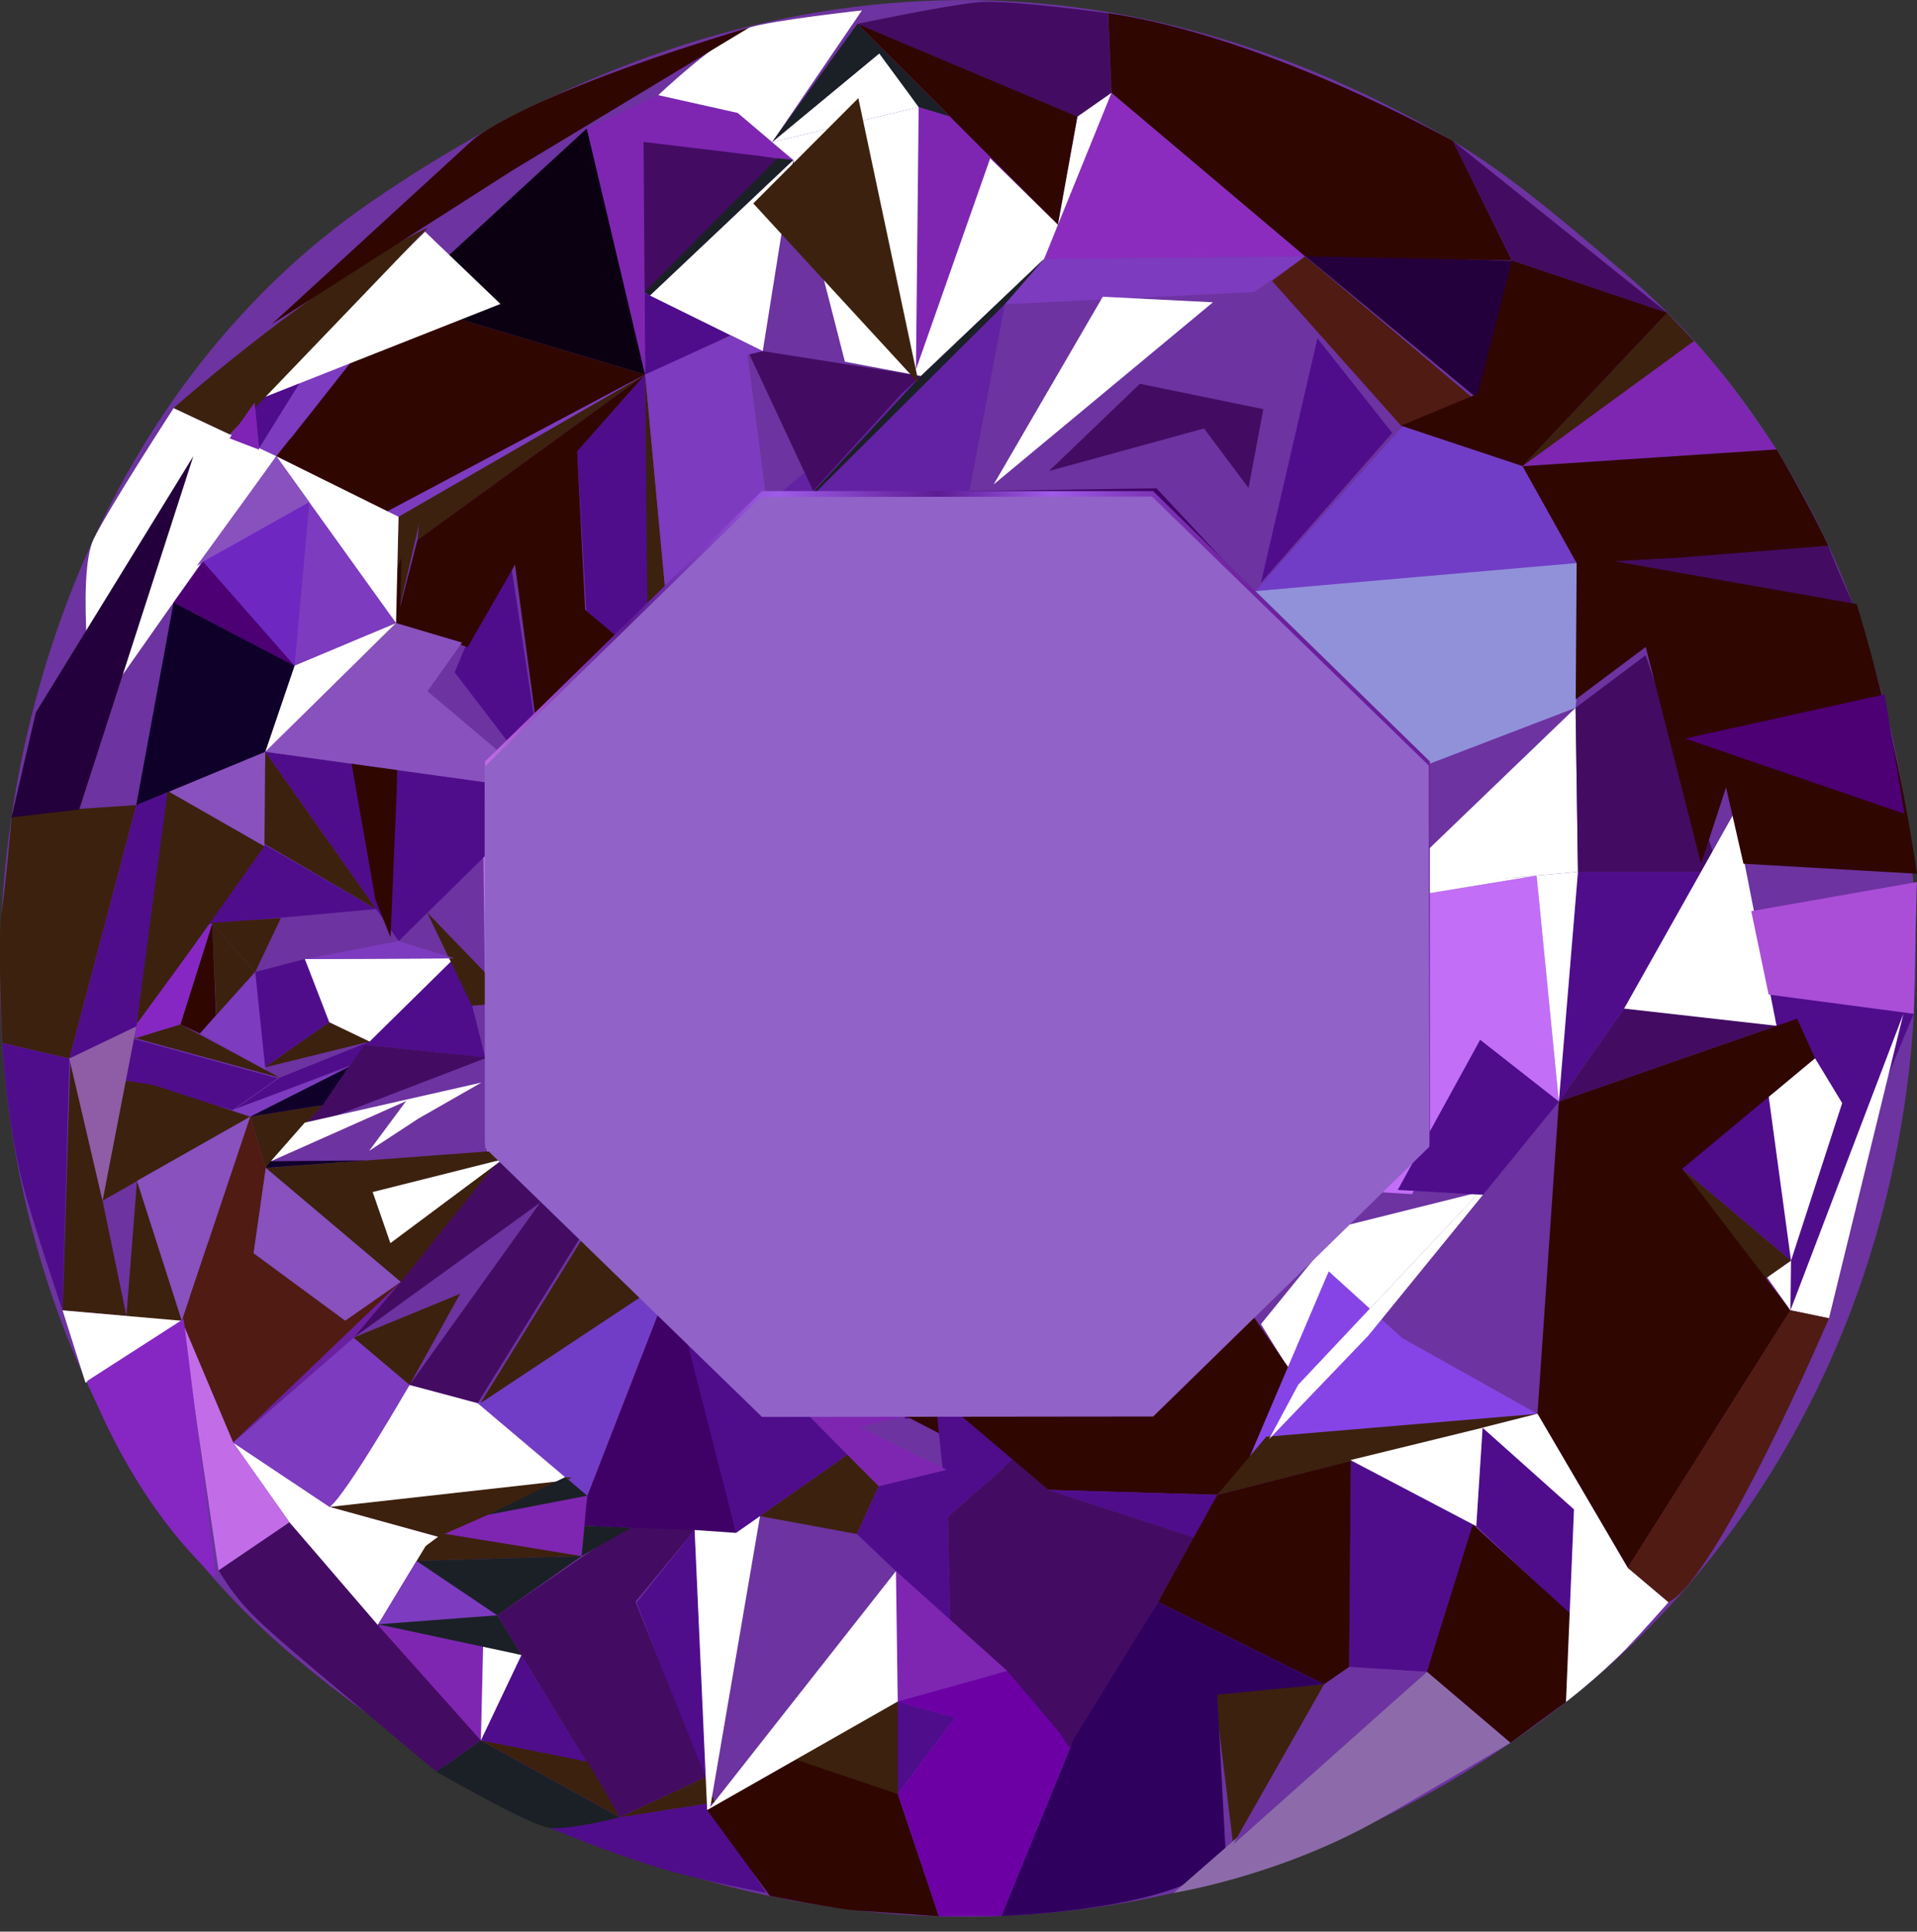 <?xml version="1.0" encoding="UTF-8"?> <svg xmlns="http://www.w3.org/2000/svg" width="128" height="129" viewBox="0 0 128 129" fill="none"><rect x="0" y="0" width="128" height="129" fill="#333333" stroke="none"/><path d="M103.98 114.121C78.756 133.466 46.079 132.895 19.505 110.531C-9.008 86.521 -5.402 34.318 24.68 13.549C47.965 -2.524 72.827 -4.787 97.033 9.433C100.797 11.643 104.765 15.077 108.446 18.207C134.884 40.675 135.345 90.067 103.98 114.121Z" fill="#6D33A0"></path><path d="M57.975 68.356L95.471 50.999L105.202 47.269L106.152 37.403L83.825 39.465L57.975 68.356Z" fill="#9191DA"></path><path d="M93.972 28.132L83.826 39.473L105.271 37.604L101.658 31.128C101.658 31.128 95.458 27.583 93.964 28.132H93.972Z" fill="#723DC6"></path><g style="mix-blend-mode:screen"><path d="M64.771 32.797L77.217 32.612L83.629 39.473L57.975 68.356L64.771 32.797Z" fill="#400166"></path></g><path d="M43.395 40.237L67.087 20.321L58.043 68.289L43.395 40.237Z" fill="#6322A4"></path><path d="M58.202 68.423L32.201 51.281L43.395 40.237L58.202 68.423Z" fill="#501B13"></path><path d="M32.526 76.931L57.87 68.089L32.201 51.281L32.526 76.931Z" fill="#C26EF7"></path><path d="M44.028 87.508L32.51 76.634L58.134 67.815L44.028 87.508Z" fill="#3C210E"></path><path d="M51.971 86.699L52.205 76.263L45.371 85.713L51.971 86.699Z" fill="#7D3BBF"></path><path d="M51.971 86.699L57.975 80.15L58.043 68.289L52.205 76.263L51.971 86.699Z" fill="#2E0960"></path><path d="M63.949 91.988L69.516 85.965L66.099 79.267L58.043 68.289L51.971 86.699L63.949 91.988Z" fill="#4F0D8C"></path><path d="M58.669 94.324L50.666 94.228L57.975 80.15L66.099 94.324H58.669Z" fill="#7237AB"></path><path d="M74.071 79.415L72.88 94.361L60.434 94.732L58.133 67.815L74.071 79.415Z" fill="#4C0074"></path><path d="M82.912 66.19L71.19 76.656L58.133 67.815L82.912 66.19Z" fill="white"></path><path d="M80.129 62.163L58.133 67.815L82.912 66.19L80.129 62.163Z" fill="#3C210E"></path><path d="M102.6 58.476L80.129 62.163L87.099 79.311L94.295 79.749L98.828 69.446L104.086 73.57L102.6 58.476Z" fill="#C26EF7"></path><path d="M105.203 47.269L105.361 58.224L92.613 59.381L105.203 47.269Z" fill="white"></path><path d="M38.453 101.868L49.149 102.372L45.001 85.016L38.453 101.868Z" fill="#400166"></path><path d="M98.799 79.608L86.684 92.477L84.195 88.427L89.475 81.937L98.799 79.608Z" fill="white"></path><path d="M87.317 93.197L81.283 99.828L70.021 99.502L60.434 94.547L75.143 93.99L80.551 83.354L87.317 93.197Z" fill="#300600"></path><path d="M82.061 66.902L87.1 79.311L80.552 83.354L74.835 80.254L71.191 76.656L82.061 66.902Z" fill="#8C49CD"></path><path d="M58.736 68.215L73.257 90.096L75.346 80.187L74.26 79.267L58.736 68.215Z" fill="#300600"></path><path d="M98.753 26.7L86.918 16.917L101.001 17.428L98.753 26.7Z" fill="#23003B"></path><path d="M87.145 17.124L74.216 6.199L69.721 17.288L87.145 17.124Z" fill="#8C2CBF"></path><path d="M67.088 20.321L69.72 17.288L87.145 17.124L83.743 19.505L67.088 20.321Z" fill="#7D3BBF"></path><path d="M99.107 27.227L93.548 28.428L84.941 18.764L87.144 17.124L99.107 27.227Z" fill="#501B13"></path><path d="M102.66 94.421L93.624 89.355L88.721 84.904L83.305 97.61L102.66 94.421Z" fill="#8644E6"></path><path d="M98.829 69.446L104.087 73.57L99.018 79.794L93.33 79.467L98.829 69.446Z" fill="#4F0D8C"></path><path d="M114.827 58.224L104.086 73.57L105.361 58.224H114.827Z" fill="#4F0D8C"></path><path d="M118.055 72.873L112.322 78.058L119.586 84.192L118.055 72.873Z" fill="#4F0D8C"></path><path d="M63.21 98.152L58.669 99.249L57.213 102.446L63.444 108.365L63.21 98.152Z" fill="#4F0D8C"></path><path d="M67.63 97.484L63.285 101.304L62.41 93.063L67.63 97.484Z" fill="#4F0D8C"></path><path d="M81.283 99.828L79.91 102.728L70.022 99.502L81.283 99.828Z" fill="#4F0D8C"></path><path d="M98.995 95.348L98.572 101.92L104.818 107.794L105.097 100.8L98.995 95.348Z" fill="#4F0D8C"></path><path d="M47.166 119.091L46.381 102.179L42.504 107.023L47.166 119.091Z" fill="#4F0D8C"></path><path d="M56.587 97.158L49.15 102.372L44.752 85.186L56.587 97.158Z" fill="#4F0D8C"></path><path d="M32.382 57.163L31.636 57.905L26.619 62.845L17.711 50.206L36.403 52.794L32.382 57.163Z" fill="#4F0D8C"></path><path d="M33.92 36.365L36.401 52.794L30.359 44.902L33.92 36.365Z" fill="#4F0D8C"></path><path d="M34.817 110.524L39.17 117.704L32.109 116.228L34.817 110.524Z" fill="#4F0D8C"></path><path d="M63.768 114.715L59.566 120.307L59.944 113.632L63.768 114.715Z" fill="#4F0D8C"></path><path d="M21.987 68.267L17.673 71.286L17.039 64.914L20.358 64.047L21.987 68.267Z" fill="#4F0D8C"></path><path d="M30.465 63.705L30.873 64.521L32.396 70.626L24.355 69.773L30.465 63.705Z" fill="#4F0D8C"></path><path d="M25.117 60.709L13.56 61.755L17.438 56.281L25.117 60.709Z" fill="#4F0D8C"></path><path d="M43.078 25.016L43.365 44.509L39.148 40.786L38.537 30.149L43.078 25.016Z" fill="#4F0D8C"></path><path d="M48.787 22.383L48.123 22.695L43.077 25.016L43.047 19.565L48.787 22.383Z" fill="#4F0D8C"></path><path d="M11.276 52.869L9.104 68.549L4.631 70.693L9.096 53.773L11.276 52.869Z" fill="#4F0D8C"></path><path d="M20.915 24.126L17.302 29.942L17 26.871L20.915 24.126Z" fill="#4F0D8C"></path><path d="M127.779 67.703L118.025 66.175L119.549 87.508L127.779 67.703Z" fill="#4F0D8C"></path><path d="M84.195 38.917L87.967 22.598L92.96 28.911L84.195 38.917Z" fill="#4F0D8C"></path><path d="M90.199 97.566L90.086 111.325L95.276 111.651L98.572 101.92L90.199 97.566Z" fill="#4F0D8C"></path><path d="M23.299 71.182L15.658 74.09L18.683 71.968L24.68 69.558L23.299 71.182Z" fill="#4F0D8C"></path><path d="M8.387 72.146L15.523 74.134L18.54 72.013L8.817 69.35L8.387 72.146Z" fill="#4F0D8C"></path><path d="M4.631 70.693L4.171 87.508C4.171 87.508 2.112 81.374 1.569 79.275C0.422 74.832 0.15 69.654 0.15 69.654L4.631 70.693Z" fill="#4F0D8C"></path><path d="M36.695 122.065L47.203 120.456L51.17 126.412C51.17 126.412 46.758 125.581 44.02 124.743C40.482 123.66 36.695 122.065 36.695 122.065Z" fill="#4F0D8C"></path><path d="M39.185 8.58L43.077 25.016L26.648 20.106L39.185 8.58Z" fill="#0A0012"></path><path d="M79.91 102.728L71.432 116.747L63.444 108.365L63.285 101.304L67.63 97.484L70.021 99.502L79.91 102.728Z" fill="#430C62"></path><path d="M114.828 58.224H105.362L105.203 47.269L109.88 43.76L114.828 58.224Z" fill="#430C62"></path><path d="M70.045 31.455L76.11 25.632L84.354 27.323L83.366 32.59L80.394 28.614L70.045 31.455Z" fill="#430C62"></path><path d="M40.793 79.334L31.892 93.709L27.343 92.492L36.078 80.305L23.609 89.332L33.989 76.634L40.793 79.334Z" fill="#430C62"></path><path d="M61.491 25.113L49.859 23.281L54.302 32.79L60.178 26.307L61.491 25.113Z" fill="#430C62"></path><path d="M51.933 10.597L43.047 19.565L42.443 9.032L51.933 10.597Z" fill="#430C62"></path><path d="M46.381 102.179L42.436 106.971L47.12 118.683L41.395 121.361L33.203 107.876L41.734 102.016L46.381 102.179Z" fill="#430C62"></path><path d="M32.525 70.626L20.252 75.343L24.355 69.773L32.525 70.626Z" fill="#430C62"></path><path d="M118.622 68.504L108.446 67.355L104.086 73.57L118.622 68.504Z" fill="#430C62"></path><path d="M57.252 1.592C57.252 1.592 63.173 0.354 65.27 0.153C67.359 -0.047 73.997 0.888 73.997 0.888L74.209 6.206L71.938 7.793L57.244 1.6L57.252 1.592Z" fill="#430C62"></path><path d="M111.32 20.885L97.033 9.433L100.956 17.391L111.32 20.885Z" fill="#430C62"></path><path d="M123.961 40.904L105.27 37.604L122.083 36.447C122.083 36.447 121.94 36.283 123.961 40.904Z" fill="#430C62"></path><path d="M32.109 116.228L19.323 101.66L14.594 104.872C16.042 107.245 17.023 108.143 21.104 111.592C25.184 115.026 29.137 118.319 29.137 118.319L32.109 116.228Z" fill="#430C62"></path><path d="M51.119 32.879L44.391 39.124L43.078 25.016L49.859 23.281L51.119 32.879Z" fill="#7D3BBF"></path><path d="M118.621 68.504L115.815 54.248L108.445 67.355L118.621 68.504Z" fill="white"></path><path d="M113.107 22.776C113.107 22.776 115.038 24.972 115.724 26.003C116.426 27.071 118.621 30.001 118.621 30.001L101.664 31.121L113.107 22.769V22.776Z" fill="#7E26B2"></path><path d="M38.83 103.922L27.168 102.202L39.207 99.887L38.83 103.922Z" fill="#7E26B2"></path><path d="M32.26 109.856L25.223 108.521L32.109 116.228L32.23 110.413L32.26 109.856Z" fill="#7E26B2"></path><path d="M43.953 6.362L41.501 7.504L39.185 8.58L43.078 25.016L42.972 9.477L52.967 10.686L49.248 7.549L43.953 6.362Z" fill="#7E26B2"></path><path d="M69.395 9.581L61.158 25.232L61.339 7.148L69.395 9.581Z" fill="#7E26B2"></path><path d="M63.211 98.152L58.67 99.249L45.371 85.713L51.971 86.699L60.133 94.665L57.417 95.289L63.211 98.152Z" fill="#7E26B2"></path><path d="M67.26 111.592L59.822 104.924L59.943 113.632L67.26 111.592Z" fill="#7E26B2"></path><path d="M88.42 112.482C87.447 112.578 81.088 112.972 81.088 112.972L82.34 123.178L88.42 112.482Z" fill="#3C210E"></path><path d="M102.66 94.421L101.514 94.71L81.283 99.828L84.549 95.949L102.66 94.421Z" fill="#3C210E"></path><path d="M117.776 85.46L112.322 78.058L119.586 84.192L117.776 85.46Z" fill="#3C210E"></path><path d="M17.711 50.206L17.484 56.251L25.118 60.709L17.711 50.206Z" fill="#3C210E"></path><path d="M57.212 102.446L50.748 101.252L56.586 97.158L58.668 99.249L57.212 102.446Z" fill="#3C210E"></path><path d="M59.952 120.626L52.379 117.259L59.945 113.632L59.952 120.626Z" fill="#3C210E"></path><path d="M47.731 120.374L41.395 121.361L47.12 118.683L47.731 120.374Z" fill="#3C210E"></path><path d="M24.679 69.558L17.672 71.286L21.986 68.267L24.679 69.558Z" fill="#3C210E"></path><path d="M41.395 121.361L32.109 116.228L39.238 117.652L41.395 121.361Z" fill="#3C210E"></path><path d="M111.319 20.885L101.664 31.128L113.107 22.776L111.319 20.885Z" fill="#3C210E"></path><path d="M28.376 33.272L26.611 34.511L26.445 41.609L28.376 33.272Z" fill="#3C210E"></path><path d="M34.094 76.782L17.74 77.999L26.762 85.616L32.743 78.177L34.094 76.782Z" fill="#3C210E"></path><path d="M8.251 72.146L10.242 72.458L16.714 74.572L6.848 80.187L8.251 72.146Z" fill="#3C210E"></path><path d="M45.001 85.016L39.207 99.887L31.891 93.709L45.001 85.016Z" fill="#723DC6"></path><path d="M22.01 100.636L29.319 97.781L38.182 98.693L29.244 102.632L22.01 100.636Z" fill="#3C210E"></path><path d="M43.078 25.016L28.135 33.45L27.871 36.061L43.078 25.016Z" fill="#3C210E"></path><path d="M17.657 56.518L9.104 68.549L11.193 52.794L17.657 56.518Z" fill="#3C210E"></path><path d="M97.033 9.433C97.033 9.433 84.662 2.445 74.004 0.88L74.215 6.199L87.144 17.117L100.948 17.391L97.025 9.433H97.033Z" fill="#300600"></path><path d="M111.32 20.885L101.665 31.128L93.549 28.428L98.671 26.292L100.956 17.391L111.32 20.885Z" fill="#300600"></path><path d="M122.083 36.447L112.172 37.24L105.277 37.611L101.664 31.136L118.621 30.016C118.621 30.016 120.469 33.049 122.083 36.454V36.447Z" fill="#300600"></path><path d="M127.991 58.35L116.412 57.682L115.251 52.579L113.584 57.682L109.888 43.204L105.211 46.705L105.279 37.04L123.971 40.341C123.971 40.341 126.596 48.559 127.991 58.343V58.35Z" fill="#300600"></path><path d="M57.25 1.592L71.944 7.786L70.639 15.01L57.25 1.592Z" fill="#300600"></path><path d="M19.4 29.296L26.648 20.106L43.077 25.016L25.419 34.385C25.419 34.385 20.704 31.929 19.015 30.943C17.303 29.942 19.407 29.296 19.407 29.296H19.4Z" fill="#300600"></path><path d="M88.418 112.482L90.085 111.325L90.199 97.566L81.283 99.828L77.33 106.986L88.418 112.482Z" fill="#300600"></path><path d="M119.549 87.508L112.323 78.058L121.194 70.678L119.994 68.03L104.086 73.57L102.66 94.421L108.687 104.709L119.549 87.508Z" fill="#300600"></path><path d="M62.697 127.977C62.697 127.977 58.654 127.695 57.213 127.591C55.84 127.502 51.405 126.612 51.405 126.612L47.211 120.878L52.378 117.259L59.944 119.81L62.689 127.977H62.697Z" fill="#300600"></path><path d="M127.779 67.703L127.99 58.906L116.932 60.85L118.093 66.42L127.779 67.703Z" fill="#AA4ED7"></path><path d="M43.078 25.016L27.871 36.061L26.445 41.609L31.228 43.219L34.388 37.708L36.402 52.794L43.862 44.769L39.072 40.726L38.537 30.149L43.078 25.016Z" fill="#300600"></path><path d="M26.075 62.593L26.489 52.802L26.799 37.27L22.801 47.165L25.064 60.056L26.075 62.593Z" fill="#300600"></path><path d="M81.842 123.823L81.276 113.172L88.419 112.482L77.331 106.986L71.689 116.146L66.861 127.955C66.861 127.955 79.707 127.576 81.842 123.823Z" fill="#30005F"></path><path d="M100.85 116.391L95.275 111.651L98.338 101.808L105.647 108.491L104.561 113.661L100.85 116.391Z" fill="#300600"></path><path d="M36.403 52.794L17.711 50.206L26.446 41.609L30.851 42.914L28.543 46.163L36.403 52.794Z" fill="#8851BE"></path><path d="M17.71 50.206L11.275 52.869L17.657 56.518L17.71 50.206Z" fill="#8851BE"></path><path d="M52.967 10.686L50.93 23.451L43.395 19.735L52.967 10.686Z" fill="white"></path><path d="M30.322 64.002L20.357 64.047L21.987 68.267L24.68 69.558L30.322 64.002Z" fill="white"></path><path d="M73.634 19.817L66.348 32.352L80.989 20.188L73.634 19.817Z" fill="white"></path><path d="M22.01 100.636L37.971 98.849L31.891 93.709L27.343 92.492C27.343 92.492 22.96 99.22 22.01 100.636Z" fill="white"></path><path d="M121.194 70.678L118.102 73.252L119.588 84.192L123.005 73.667L121.194 70.678Z" fill="white"></path><path d="M119.55 87.508L117.996 85.312L119.588 84.192L119.55 87.508Z" fill="white"></path><path d="M26.067 83.02L24.883 79.608L33.58 77.42L26.067 83.02Z" fill="white"></path><path d="M61.34 7.148L51.549 9.492L58.82 3.476L61.34 7.148Z" fill="white"></path><path d="M12.143 88.205L9.148 78.859L8.424 88.116L12.143 88.205Z" fill="#3C210E"></path><path d="M21.542 73.8L17.741 77.991L16.715 74.572L21.542 73.8Z" fill="#3C210E"></path><path d="M12.044 68.408L18.682 71.968L8.967 69.313L12.044 68.408Z" fill="#3C210E"></path><path d="M18.751 61.31L14.135 61.629L17.039 64.914L18.751 61.31Z" fill="#3C210E"></path><path d="M34.313 66.947L28.52 60.939L31.507 67.162L34.313 66.947Z" fill="#3C210E"></path><path d="M38.83 103.922L26.904 104.271L29.559 102.409L38.83 103.922Z" fill="#3C210E"></path><path d="M15.326 84.556L12.309 86.855L12.92 82.041L15.326 84.556Z" fill="#3C210E"></path><path d="M0.798 54.33C0.798 54.33 0.399 59.003 0.112 60.931C-0.182 62.778 0.15 69.647 0.15 69.647L4.63 70.685L9.096 53.766L0.798 54.322V54.33Z" fill="#3C210E"></path><path d="M7.715 69.528L6.455 69.929L7.624 74.52L7.715 69.528Z" fill="#3C210E"></path><path d="M6.848 80.187L4.691 70.915L4.178 87.508L8.44 87.879L6.848 80.187Z" fill="#3C210E"></path><path d="M44.715 42.581L43.252 43.612L43.078 25.016L44.715 42.581Z" fill="#3C210E"></path><path d="M29.244 102.632L22.01 100.636L15.568 96.334L19.325 101.66L25.224 108.521L28.422 103.247L29.244 102.632Z" fill="white"></path><path d="M34.817 110.524L32.109 116.228L32.26 109.856L34.817 110.524Z" fill="white"></path><path d="M47.422 120.693L59.823 104.924L59.943 113.632L47.218 120.878L46.381 102.179L49.149 102.372L50.748 101.252L47.422 120.693Z" fill="white"></path><path d="M70.813 115.79L67.26 111.592L59.943 113.632L63.768 114.715L59.951 119.81L62.697 127.977L66.86 127.955L71.431 116.747L70.813 115.79Z" fill="#6C00A5"></path><path d="M66.115 10.575L61.159 24.675L61.34 7.148L51.549 9.492L52.967 10.686L56.414 24.156L61.491 25.113L69.72 17.288L70.64 15.01L66.115 10.575Z" fill="white"></path><path d="M105.36 58.224L104.086 73.57L102.6 58.476L105.36 58.224Z" fill="white"></path><path d="M99.017 79.794L98.64 79.771L86.684 92.477L84.738 96.105L91.361 89.199L99.017 79.794Z" fill="white"></path><path d="M32.148 72.295L20.351 74.972L18.08 77.554L27.117 73.533L24.65 76.856L27.931 74.705L32.148 72.295Z" fill="white"></path><path d="M27.343 92.492L30.723 86.403L23.609 89.332L27.343 92.492Z" fill="#3C210E"></path><path d="M14.443 67.815L14.172 61.666L17.038 64.914L14.443 67.815Z" fill="#3C210E"></path><path d="M6.849 80.187L4.631 70.693L9.104 68.549L6.849 80.187Z" fill="#8F5CA6"></path><path d="M16.714 74.572L12.143 88.205L9.148 78.859L16.714 74.572Z" fill="#8851BE"></path><path d="M26.762 85.616L17.74 77.991L16.926 83.695L23.051 88.205L26.762 85.616Z" fill="#8851BE"></path><path d="M16.714 74.572L17.74 77.991L16.925 83.695L23.05 88.205L26.761 85.616L15.567 96.334L12.143 88.205L16.714 74.572Z" fill="#501B13"></path><path d="M40.981 79.334L45.19 85.016L32.08 93.709L40.981 79.334Z" fill="#3C210E"></path><path d="M17.038 64.914L17.725 71.449L13.35 69.016L17.038 64.914Z" fill="#7D3BBF"></path><path d="M30.322 64.002L20.357 64.047L26.618 62.845L30.322 64.002Z" fill="#7D3BBF"></path><path d="M22.01 100.636L15.568 96.342L23.609 89.34L27.343 92.492C27.343 92.492 23.089 99.88 22.01 100.636Z" fill="#7D3BBF"></path><path d="M33.204 107.876L27.811 104.241L25.254 108.477L33.204 107.876Z" fill="#7D3BBF"></path><path d="M25.42 34.392L43.078 25.016L26.612 34.511L25.42 34.392Z" fill="#7D3BBF"></path><path d="M20.675 33.339L19.664 44.457L26.445 41.609L20.675 33.339Z" fill="#7D3BBF"></path><path d="M26.649 20.106L20.916 24.126L17.303 29.942L18.449 30.468L26.649 20.106Z" fill="#7D3BBF"></path><path d="M43.363 44.509L39.395 50.132L33.459 56.073L43.363 44.509Z" fill="#7D3BBF"></path><path d="M43.078 25.016L44.715 42.581L43.38 25.283L50.931 23.451L48.826 22.413L43.078 25.016Z" fill="#7D3BBF"></path><path d="M57.546 0.695C57.546 0.695 51.685 1.333 50.04 1.837C48.094 2.431 43.953 6.354 43.953 6.354L49.256 7.541L51.557 9.492L57.553 0.695H57.546Z" fill="white"></path><path d="M100.85 116.391C100.85 116.391 94.694 120.033 91.979 121.568C85.326 125.314 78.371 126.412 78.371 126.412L95.283 111.651L100.857 116.391H100.85Z" fill="#8D6BAB"></path><path d="M14.594 104.872L12.143 88.205L15.567 96.334L19.324 101.66L14.594 104.872Z" fill="#C26DE7"></path><path d="M19.665 44.457L17.711 50.206L26.446 41.609L19.665 44.457Z" fill="white"></path><path d="M4.178 87.508L5.709 92.344L12.143 88.205L4.178 87.508Z" fill="white"></path><path d="M98.994 95.348L98.571 101.92L90.176 97.506L98.994 95.348Z" fill="white"></path><path d="M18.449 30.468L26.611 34.511L26.445 41.609L18.449 30.468Z" fill="white"></path><path d="M98.994 95.348L105.097 100.8L104.561 113.661C104.561 113.661 106.62 112.096 108.529 110.16C109.351 109.322 111.41 107.001 111.41 107.001L108.687 104.701L102.66 94.413L98.994 95.341V95.348Z" fill="white"></path><path d="M127.092 67.703L119.549 87.508L122.121 88.042L127.092 67.703Z" fill="white"></path><path d="M18.448 30.468L6.243 47.832C6.243 47.832 5.044 38.479 6.259 35.987C7.315 33.843 11.599 27.249 11.599 27.249L18.456 30.468H18.448Z" fill="white"></path><path d="M28.384 15.478L33.415 20.299L17.303 26.663C17.303 26.663 24.363 19.312 28.384 15.478Z" fill="white"></path><path d="M74.216 6.199L70.641 15.01L71.946 7.786L74.216 6.199Z" fill="white"></path><path d="M102.6 58.476L101.695 58.558L95.472 59.018L80.129 62.163L102.6 58.476Z" fill="white"></path><path d="M95.276 111.651L90.087 111.325L88.42 112.482L82.348 123.178L95.276 111.651Z" fill="#6D33A0"></path><path d="M15.326 29L11.592 27.249C11.592 27.249 21.421 18.556 28.579 15.196L15.326 29.007V29Z" fill="#3C210E"></path><path d="M18.148 21.649L31.515 9.395C31.515 9.395 34.532 6.48 50.033 1.837L34.245 11.361L18.148 21.649Z" fill="#300600"></path><path d="M63.39 7.764L57.25 1.592L61.338 7.148L63.39 7.764Z" fill="#1B2026"></path><path d="M57.251 1.592L51.549 9.492L58.82 3.476L57.251 1.592Z" fill="#1B2026"></path><path d="M52.965 10.686L51.902 10.567L43.031 19.505L43.393 19.735L52.965 10.686Z" fill="#1B2026"></path><path d="M69.72 17.288L61.49 25.113L51.971 35.364L67.087 20.321L69.72 17.288Z" fill="#1B2026"></path><path d="M17.001 26.871L17.302 30.031L15.326 29.274L17.001 26.871Z" fill="#7E23B6"></path><path d="M20.651 33.539L13.131 37.797L18.449 30.468L20.651 33.539Z" fill="#8851BE"></path><path d="M19.663 44.457L13.56 37.507L20.651 33.539L19.663 44.457Z" fill="#6F27C2"></path><path d="M19.663 44.457L11.592 40.237L13.56 37.507L19.663 44.457Z" fill="#4C0074"></path><path d="M17.71 50.206L9.096 53.773L11.592 40.237L19.664 44.457L17.71 50.206Z" fill="#0F0029"></path><path d="M5.286 54.07L12.912 30.461L2.397 47.573C2.397 47.573 1.017 53.477 0.775 54.589L5.286 54.063V54.07Z" fill="#23003B"></path><path d="M14.172 61.666L14.421 67.8L13.35 69.016L12.045 68.408L14.172 61.666Z" fill="#300600"></path><path d="M12.045 68.408L9.051 69.335L9.134 68.371L14.014 61.71L14.173 61.666L12.045 68.408Z" fill="#8627C4"></path><path d="M23.27 71.264L15.455 74.156L16.715 74.572L23.27 71.264Z" fill="#7D3BBF"></path><path d="M23.27 71.264L21.542 73.8L16.715 74.572L23.27 71.264Z" fill="#0F0029"></path><path d="M24.469 77.494L18.08 77.554L17.74 77.991L24.469 77.494Z" fill="#0F0029"></path><path d="M12.264 88.079L14.414 105.354C14.414 105.354 9.406 101.311 5.83 92.218L12.264 88.079Z" fill="#8627C4"></path><path d="M23.609 89.332L15.568 96.334L26.762 85.616L23.609 89.332Z" fill="#6B1FA1"></path><path d="M58.043 68.289L80.212 43.337L58.043 68.289Z" fill="#7D3BBF"></path><path d="M39.209 99.887L32.578 101.163L37.745 98.641L39.058 99.761L39.209 99.887Z" fill="#1B2026"></path><path d="M42.142 102.031L39.026 101.897L38.83 103.922L42.142 102.031Z" fill="#1B2026"></path><path d="M27.811 104.241L38.831 103.922L33.204 107.876L27.811 104.241Z" fill="#1B2026"></path><path d="M25.254 108.477L33.204 107.876L34.819 110.524L25.254 108.477Z" fill="#1B2026"></path><path d="M32.109 116.228L29.137 118.319C29.137 118.319 35.307 121.887 36.687 122.065C38.068 122.236 41.387 121.361 41.387 121.361L32.101 116.228H32.109Z" fill="#1B2026"></path><path d="M122.122 88.042C122.122 88.042 114.745 105.302 111.411 107.001L108.688 104.701L119.55 87.5L122.122 88.034V88.042Z" fill="#501B13"></path><path d="M127.161 54.345L112.52 49.323L125.841 46.371L127.161 54.345Z" fill="#4C0074"></path><path d="M57.312 6.555L57.244 6.621L50.297 13.586L61.347 25.602L57.312 6.555Z" fill="#3C210E"></path><path style="mix-blend-mode:screen" d="M50.862 94.421L32.389 76.374V50.851L50.862 32.797H76.991L95.472 50.851V76.374L76.991 94.421H50.862Z" fill="url(#paint0_linear_223_1892)"></path><g style="mix-blend-mode:lighten"><g style="mix-blend-mode:lighten"><path d="M76.915 33.161L50.8 33.19L32.357 51.215L32.395 76.664L50.883 94.628L76.998 94.599L95.441 76.582L95.403 51.126L76.915 33.161Z" fill="#9162C7"></path></g></g><defs><linearGradient id="paint0_linear_223_1892" x1="32.389" y1="63.609" x2="95.472" y2="63.609" gradientUnits="userSpaceOnUse"><stop stop-color="#C26DE7"></stop><stop offset="0.15" stop-color="#5D1C94"></stop><stop offset="0.31" stop-color="#9F5CE8"></stop><stop offset="0.48" stop-color="#5D1C94"></stop><stop offset="0.6" stop-color="#9F5CE8"></stop><stop offset="0.62" stop-color="#9854DE"></stop><stop offset="0.67" stop-color="#8740C5"></stop><stop offset="0.72" stop-color="#7A31B2"></stop><stop offset="0.78" stop-color="#7126A4"></stop><stop offset="0.86" stop-color="#6B1F9C"></stop><stop offset="1" stop-color="#6A1E9A"></stop></linearGradient></defs></svg> 